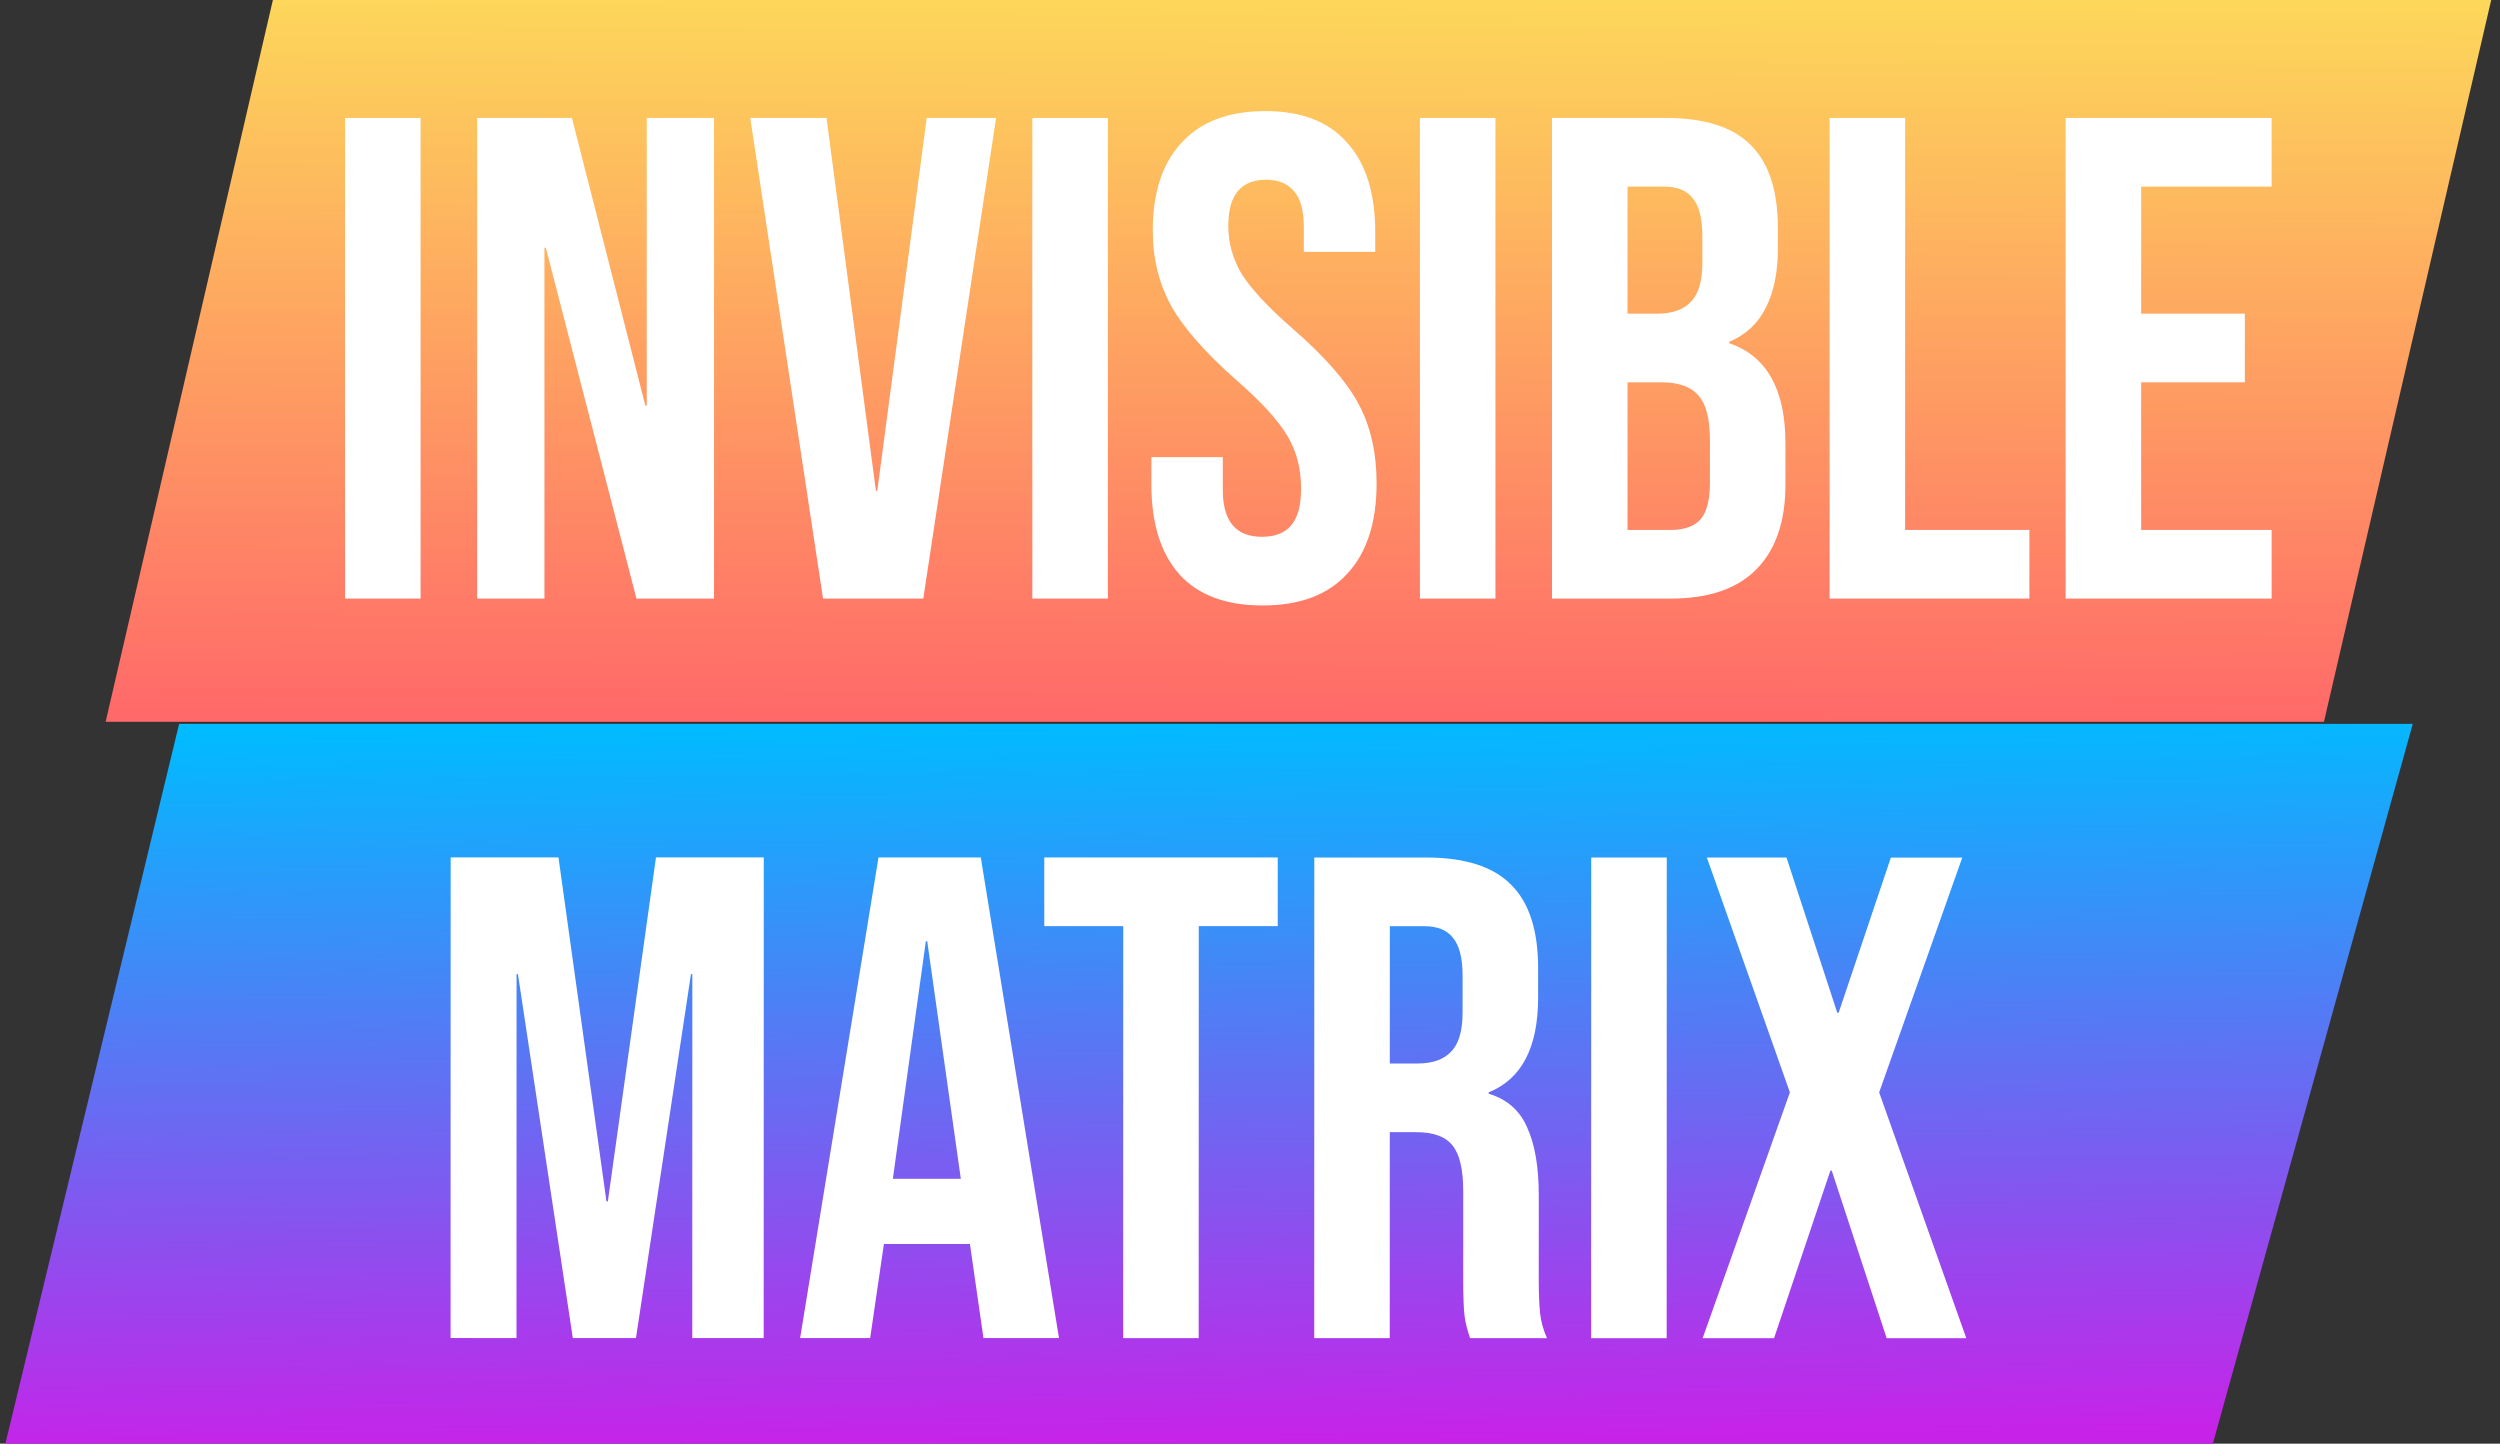 <svg width="142" height="82" viewBox="0 0 142 82" fill="none" xmlns="http://www.w3.org/2000/svg">
<rect x="0" y="0" width="142" height="82" fill="#333333" stroke="none"/>
<path d="M6 41L15.5 0H141.5L132 41H6Z" fill="url(#paint0_linear_593_130)"/>
<path d="M19.599 6.7H23.889V34H19.599V6.7Z" fill="white"/>
<path d="M27.102 6.7H32.484L36.657 23.041H36.735V6.7H40.557V34H36.15L31.002 14.071H30.924V34H27.102V6.7Z" fill="white"/>
<path d="M42.614 6.7H46.944L49.752 27.877H49.83L52.638 6.7H56.577L52.443 34H46.748L42.614 6.7Z" fill="white"/>
<path d="M58.637 6.7H62.927V34H58.637V6.7Z" fill="white"/>
<path d="M71.717 34.39C69.637 34.39 68.064 33.805 66.998 32.635C65.932 31.439 65.399 29.736 65.399 27.526V25.966H69.455V27.838C69.455 29.606 70.196 30.49 71.678 30.49C72.406 30.49 72.952 30.282 73.316 29.866C73.706 29.424 73.901 28.722 73.901 27.76C73.901 26.616 73.641 25.615 73.121 24.757C72.601 23.873 71.639 22.82 70.235 21.598C68.467 20.038 67.232 18.634 66.53 17.386C65.828 16.112 65.477 14.682 65.477 13.096C65.477 10.938 66.023 9.274 67.115 8.104C68.207 6.908 69.793 6.31 71.873 6.31C73.927 6.31 75.474 6.908 76.514 8.104C77.58 9.274 78.113 10.964 78.113 13.174V14.305H74.057V12.901C74.057 11.965 73.875 11.289 73.511 10.873C73.147 10.431 72.614 10.21 71.912 10.21C70.482 10.21 69.767 11.081 69.767 12.823C69.767 13.811 70.027 14.734 70.547 15.592C71.093 16.45 72.068 17.49 73.472 18.712C75.266 20.272 76.501 21.689 77.177 22.963C77.853 24.237 78.191 25.732 78.191 27.448C78.191 29.684 77.632 31.4 76.514 32.596C75.422 33.792 73.823 34.39 71.717 34.39Z" fill="white"/>
<path d="M80.651 6.7H84.941V34H80.651V6.7Z" fill="white"/>
<path d="M88.154 6.7H94.628C96.838 6.7 98.45 7.22 99.464 8.26C100.478 9.274 100.985 10.847 100.985 12.979V14.071C100.985 15.475 100.751 16.619 100.283 17.503C99.841 18.387 99.152 19.024 98.216 19.414V19.492C100.348 20.22 101.414 22.118 101.414 25.186V27.526C101.414 29.632 100.855 31.244 99.737 32.362C98.645 33.454 97.033 34 94.901 34H88.154V6.7ZM94.121 17.815C94.979 17.815 95.616 17.594 96.032 17.152C96.474 16.71 96.695 15.969 96.695 14.929V13.408C96.695 12.42 96.513 11.705 96.149 11.263C95.811 10.821 95.265 10.6 94.511 10.6H92.444V17.815H94.121ZM94.901 30.1C95.655 30.1 96.214 29.905 96.578 29.515C96.942 29.099 97.124 28.397 97.124 27.409V25.03C97.124 23.782 96.903 22.924 96.461 22.456C96.045 21.962 95.343 21.715 94.355 21.715H92.444V30.1H94.901Z" fill="white"/>
<path d="M103.921 6.7H108.211V30.1H115.27V34H103.921V6.7Z" fill="white"/>
<path d="M117.328 6.7H129.028V10.6H121.618V17.815H127.507V21.715H121.618V30.1H129.028V34H117.328V6.7Z" fill="white"/>
<path d="M137.045 41.116L125.69 81.999L0.306 82L10.174 41.116L137.045 41.116Z" fill="url(#paint1_linear_593_130)"/>
<path d="M25.598 48.7L31.721 48.701L34.447 68.24L34.526 68.24L37.259 48.702L43.382 48.702L43.377 76.002L39.321 76.002L39.325 55.332L39.247 55.332L36.123 76.001L32.535 76.001L29.419 55.331L29.341 55.331L29.337 76.001L25.593 76L25.598 48.7Z" fill="white"/>
<path d="M49.898 48.703L55.709 48.704L60.151 76.004L55.861 76.004L55.081 70.583L55.081 70.661L50.206 70.66L49.425 76.003L45.447 76.003L49.898 48.703ZM54.575 66.956L52.666 53.462L52.588 53.462L50.714 66.955L54.575 66.956Z" fill="white"/>
<path d="M63.8 52.605L59.315 52.604L59.315 48.704L72.575 48.706L72.575 52.606L68.09 52.605L68.086 76.005L63.796 76.005L63.8 52.605Z" fill="white"/>
<path d="M74.652 48.706L81.009 48.707C83.219 48.707 84.831 49.227 85.845 50.268C86.859 51.282 87.366 52.855 87.365 54.987L87.365 56.664C87.365 59.498 86.428 61.292 84.556 62.045L84.556 62.123C85.596 62.436 86.324 63.073 86.74 64.035C87.182 64.997 87.403 66.284 87.402 67.896L87.401 72.693C87.401 73.473 87.427 74.11 87.479 74.604C87.531 75.072 87.661 75.54 87.869 76.008L83.501 76.007C83.345 75.565 83.241 75.149 83.189 74.759C83.137 74.369 83.111 73.667 83.111 72.653L83.112 67.661C83.112 66.413 82.905 65.542 82.489 65.048C82.099 64.554 81.41 64.307 80.422 64.307L78.94 64.307L78.938 76.007L74.648 76.006L74.652 48.706ZM80.501 60.407C81.359 60.407 81.996 60.186 82.412 59.744C82.854 59.302 83.075 58.561 83.075 57.521L83.075 55.415C83.075 54.427 82.894 53.712 82.53 53.27C82.192 52.828 81.646 52.607 80.892 52.607L78.942 52.607L78.941 60.407L80.501 60.407Z" fill="white"/>
<path d="M90.382 48.708L94.672 48.709L94.667 76.009L90.377 76.008L90.382 48.708Z" fill="white"/>
<path d="M101.666 62.047L96.949 48.709L101.473 48.709L104.357 57.524L104.435 57.524L107.401 48.71L111.457 48.711L106.736 62.048L111.686 76.011L107.162 76.01L104.044 66.494L103.966 66.494L100.766 76.009L96.71 76.009L101.666 62.047Z" fill="white"/>
<defs>
<linearGradient id="paint0_linear_593_130" x1="83.5" y1="41" x2="83.668" y2="-5.89375e-06" gradientUnits="userSpaceOnUse">
<stop stop-color="#FF6969"/>
<stop offset="1" stop-color="#FDD75A"/>
</linearGradient>
<linearGradient id="paint1_linear_593_130" x1="62.5" y1="41" x2="63" y2="82" gradientUnits="userSpaceOnUse">
<stop stop-color="#00BBFF"/>
<stop offset="0.51" stop-color="#656DF3"/>
<stop offset="1" stop-color="#C723E8"/>
</linearGradient>
</defs>
</svg>

